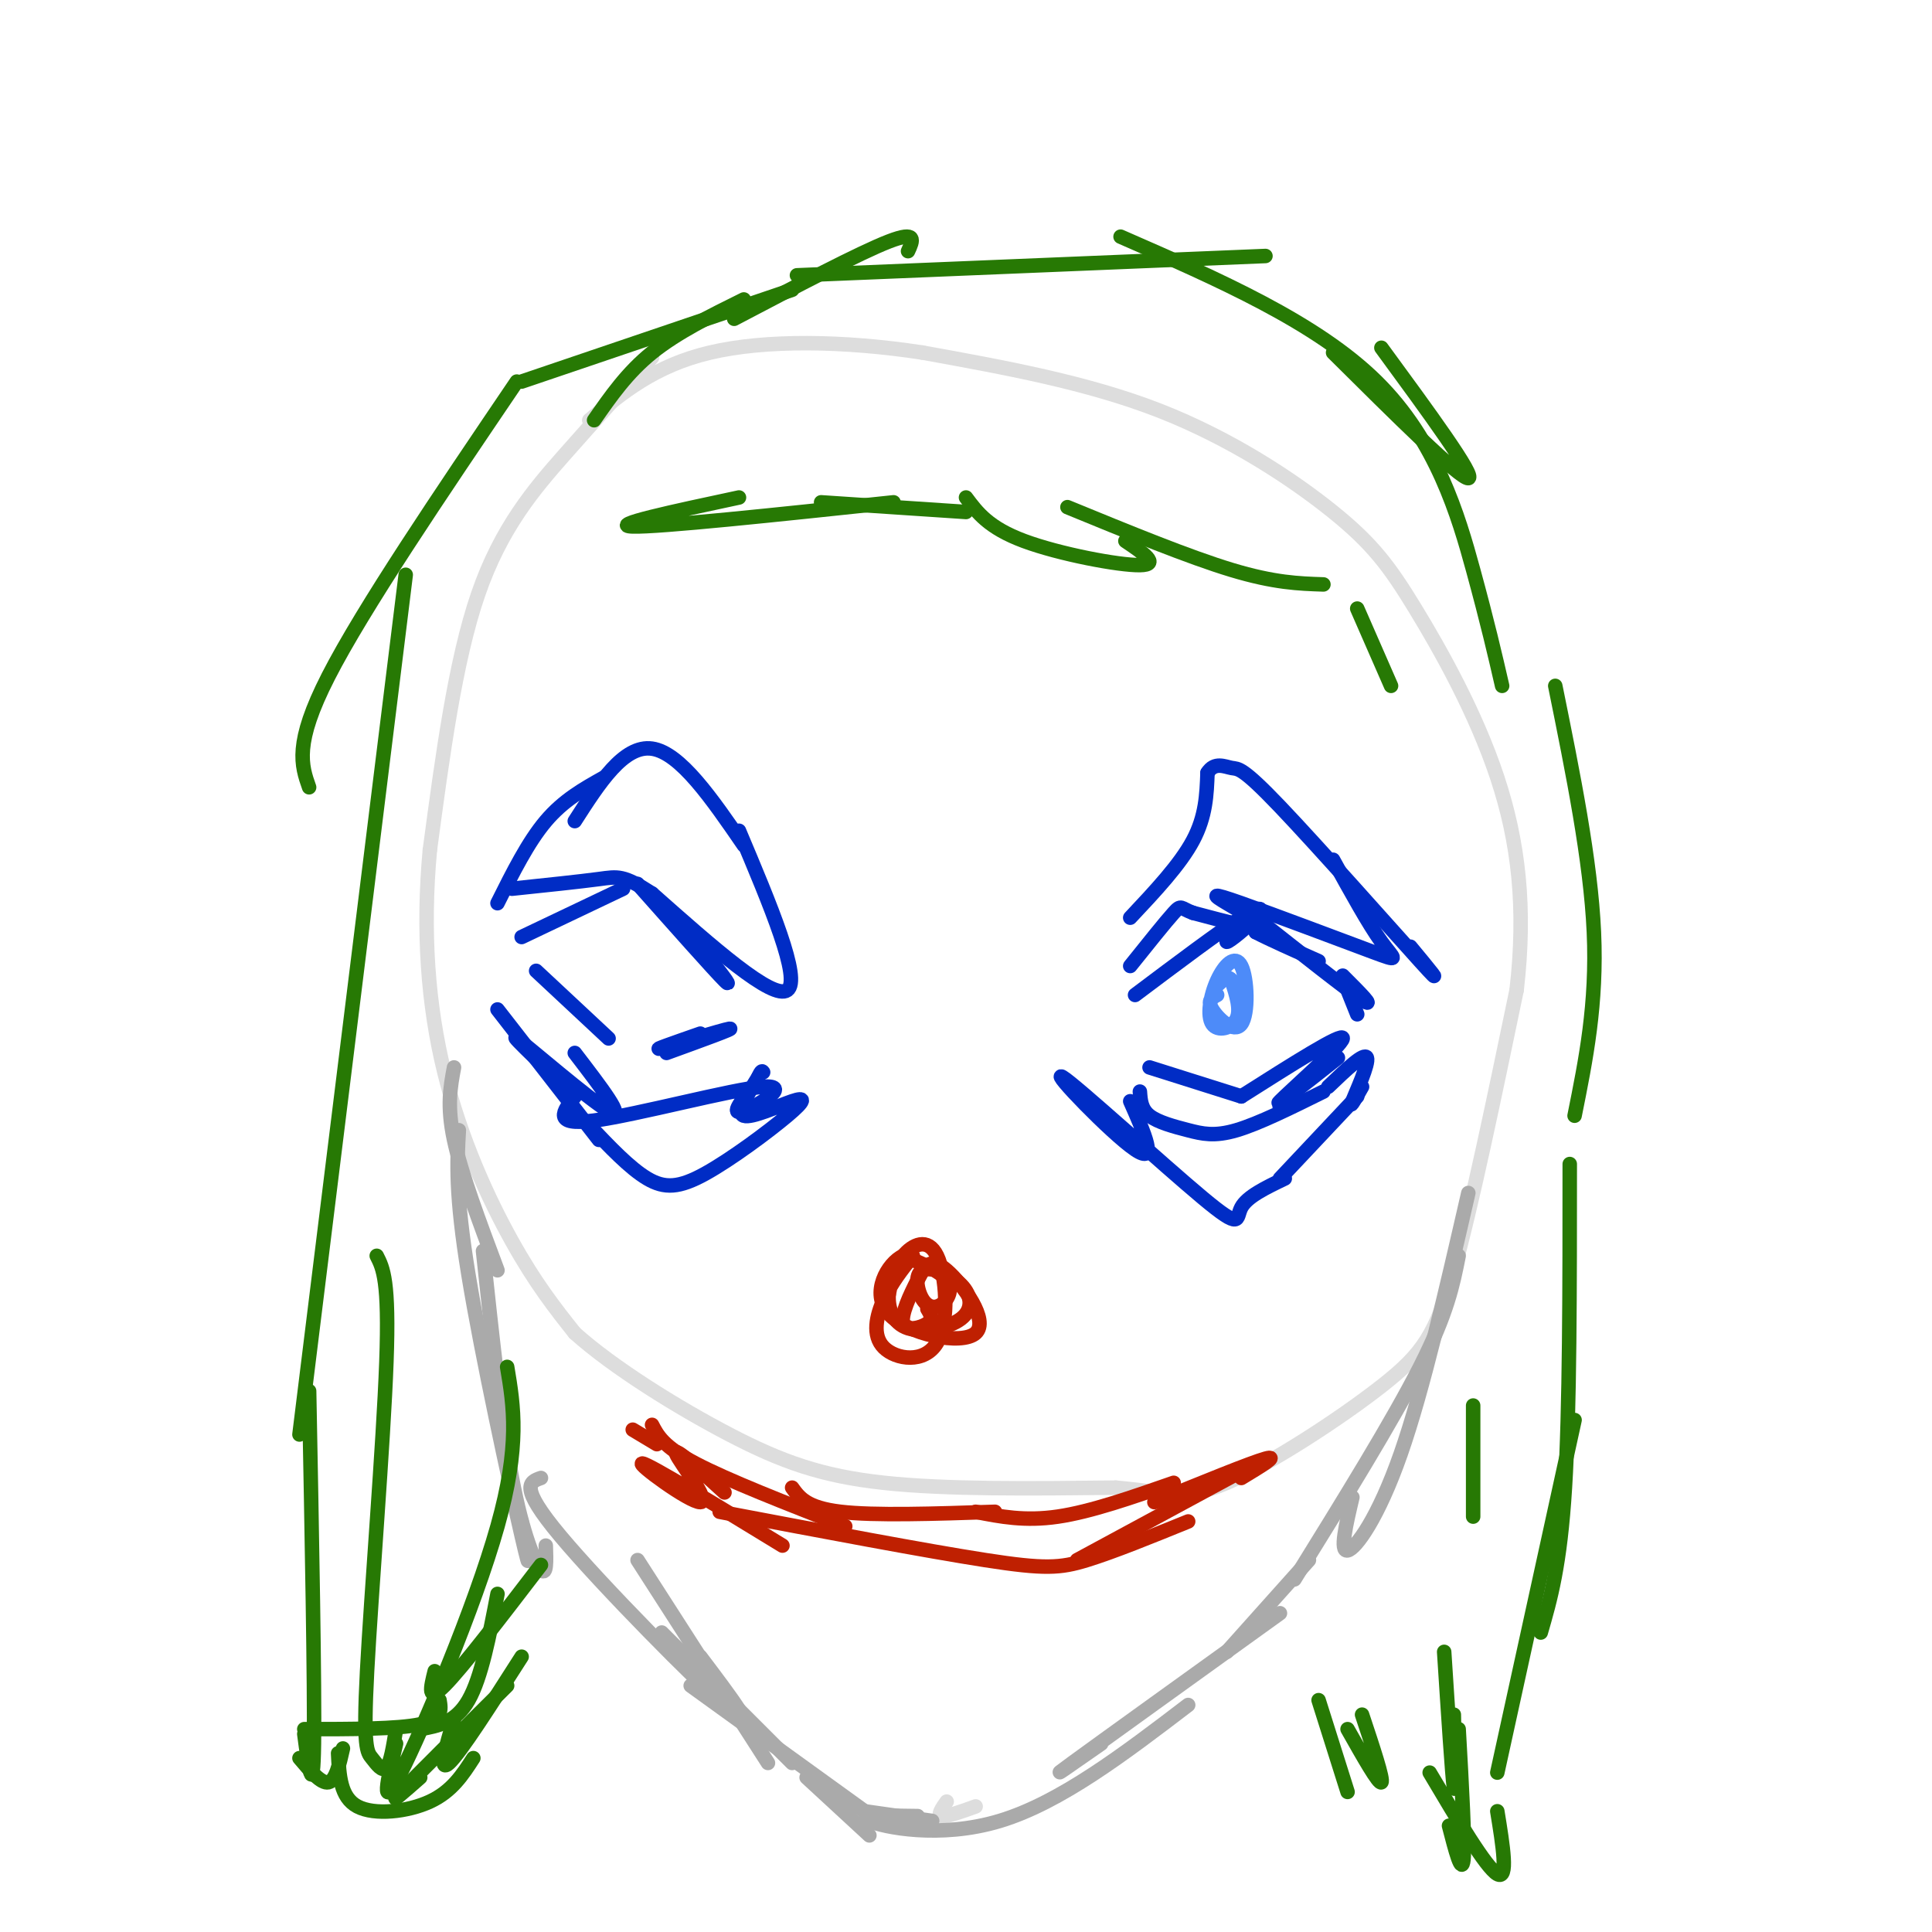 <svg viewBox='0 0 400 400' version='1.1' xmlns='http://www.w3.org/2000/svg' xmlns:xlink='http://www.w3.org/1999/xlink'><g fill='none' stroke='rgb(221,221,221)' stroke-width='3' stroke-linecap='round' stroke-linejoin='round'><path d='M135,74c-5.822,6.400 -11.644,12.800 -18,20c-6.356,7.200 -13.244,15.200 -18,29c-4.756,13.800 -7.378,33.400 -10,53'/><path d='M89,176c-1.548,16.750 -0.417,32.125 3,46c3.417,13.875 9.119,26.250 14,35c4.881,8.750 8.940,13.875 13,19'/><path d='M119,276c7.917,7.107 21.208,15.375 32,21c10.792,5.625 19.083,8.607 32,10c12.917,1.393 30.458,1.196 48,1'/><path d='M231,308c10.893,0.943 14.126,2.799 23,-1c8.874,-3.799 23.389,-13.254 32,-20c8.611,-6.746 11.317,-10.785 15,-24c3.683,-13.215 8.341,-35.608 13,-58'/><path d='M314,205c1.973,-17.060 0.404,-30.709 -4,-44c-4.404,-13.291 -11.644,-26.222 -17,-35c-5.356,-8.778 -8.826,-13.402 -17,-20c-8.174,-6.598 -21.050,-15.171 -36,-21c-14.950,-5.829 -31.975,-8.915 -49,-12'/><path d='M191,73c-16.289,-2.489 -32.511,-2.711 -44,0c-11.489,2.711 -18.244,8.356 -25,14'/><path d='M196,373c-1.000,1.417 -2.000,2.833 -1,3c1.000,0.167 4.000,-0.917 7,-2'/></g>
<g fill='none' stroke='rgb(170,170,170)' stroke-width='3' stroke-linecap='round' stroke-linejoin='round'><path d='M304,247c-4.667,20.333 -9.333,40.667 -14,54c-4.667,13.333 -9.333,19.667 -11,20c-1.667,0.333 -0.333,-5.333 1,-11'/><path d='M302,260c-1.167,5.917 -2.333,11.833 -8,23c-5.667,11.167 -15.833,27.583 -26,44'/><path d='M271,323c0.000,0.000 -17.000,19.000 -17,19'/><path d='M265,334c-18.417,13.250 -36.833,26.500 -43,31c-6.167,4.500 -0.083,0.250 6,-4'/><path d='M246,353c-13.244,10.111 -26.489,20.222 -39,24c-12.511,3.778 -24.289,1.222 -27,0c-2.711,-1.222 3.644,-1.111 10,-1'/><path d='M193,377c0.000,0.000 -14.000,-2.000 -14,-2'/><path d='M179,375c0.000,0.000 -36.000,-26.000 -36,-26'/><path d='M159,365c0.000,0.000 -27.000,-42.000 -27,-42'/><path d='M94,221c-0.750,4.000 -1.500,8.000 0,15c1.500,7.000 5.250,17.000 9,27'/><path d='M95,234c-0.378,6.600 -0.756,13.200 2,30c2.756,16.800 8.644,43.800 11,54c2.356,10.200 1.178,3.600 0,-3'/><path d='M100,259c1.889,17.622 3.778,35.244 6,47c2.222,11.756 4.778,17.644 6,19c1.222,1.356 1.111,-1.822 1,-5'/><path d='M112,306c-2.333,0.822 -4.667,1.644 4,12c8.667,10.356 28.333,30.244 35,36c6.667,5.756 0.333,-2.622 -6,-11'/><path d='M137,338c0.000,0.000 27.000,27.000 27,27'/><path d='M167,368c0.000,0.000 13.000,12.000 13,12'/></g>
<g fill='none' stroke='rgb(39,121,4)' stroke-width='3' stroke-linecap='round' stroke-linejoin='round'><path d='M153,103c-13.667,2.917 -27.333,5.833 -22,6c5.333,0.167 29.667,-2.417 54,-5'/><path d='M170,104c0.000,0.000 30.000,2.000 30,2'/><path d='M200,103c2.333,3.133 4.667,6.267 12,9c7.333,2.733 19.667,5.067 24,5c4.333,-0.067 0.667,-2.533 -3,-5'/><path d='M221,105c12.583,5.167 25.167,10.333 34,13c8.833,2.667 13.917,2.833 19,3'/><path d='M281,126c0.000,0.000 7.000,16.000 7,16'/><path d='M164,60c0.000,0.000 -56.000,19.000 -56,19'/><path d='M107,79c-15.917,23.500 -31.833,47.000 -39,61c-7.167,14.000 -5.583,18.500 -4,23'/><path d='M84,119c0.000,0.000 -22.000,178.000 -22,178'/><path d='M64,288c0.583,30.583 1.167,61.167 1,73c-0.167,11.833 -1.083,4.917 -2,-2'/><path d='M63,358c9.667,0.000 19.333,0.000 24,-1c4.667,-1.000 4.333,-3.000 4,-5'/><path d='M87,358c3.667,-0.667 7.333,-1.333 10,-6c2.667,-4.667 4.333,-13.333 6,-22'/><path d='M90,346c-0.833,3.333 -1.667,6.667 2,3c3.667,-3.667 11.833,-14.333 20,-25'/><path d='M108,343c-6.333,9.917 -12.667,19.833 -15,22c-2.333,2.167 -0.667,-3.417 1,-9'/><path d='M105,349c-9.500,9.417 -19.000,18.833 -22,22c-3.000,3.167 0.500,0.083 4,-3'/><path d='M98,364c-2.222,3.444 -4.444,6.889 -9,9c-4.556,2.111 -11.444,2.889 -15,1c-3.556,-1.889 -3.778,-6.444 -4,-11'/><path d='M71,362c-0.750,3.333 -1.500,6.667 -3,7c-1.500,0.333 -3.750,-2.333 -6,-5'/><path d='M78,260c1.308,2.568 2.616,5.136 2,22c-0.616,16.864 -3.155,48.026 -4,64c-0.845,15.974 0.003,16.762 1,18c0.997,1.238 2.142,2.925 3,2c0.858,-0.925 1.429,-4.463 2,-8'/><path d='M105,283c1.356,8.133 2.711,16.267 -2,33c-4.711,16.733 -15.489,42.067 -20,51c-4.511,8.933 -2.756,1.467 -1,-6'/><path d='M123,87c3.417,-4.917 6.833,-9.833 12,-14c5.167,-4.167 12.083,-7.583 19,-11'/><path d='M152,66c13.000,-6.833 26.000,-13.667 32,-16c6.000,-2.333 5.000,-0.167 4,2'/><path d='M165,57c0.000,0.000 97.000,-4.000 97,-4'/><path d='M286,72c9.833,13.417 19.667,26.833 18,27c-1.667,0.167 -14.833,-12.917 -28,-26'/><path d='M232,49c20.289,8.867 40.578,17.733 53,30c12.422,12.267 16.978,27.933 20,39c3.022,11.067 4.511,17.533 6,24'/><path d='M322,142c3.667,18.083 7.333,36.167 8,51c0.667,14.833 -1.667,26.417 -4,38'/><path d='M325,241c0.000,25.417 0.000,50.833 -1,67c-1.000,16.167 -3.000,23.083 -5,30'/><path d='M326,294c0.000,0.000 -16.000,73.000 -16,73'/><path d='M310,375c1.167,7.167 2.333,14.333 0,13c-2.333,-1.333 -8.167,-11.167 -14,-21'/><path d='M282,355c2.250,6.750 4.500,13.500 4,14c-0.500,0.500 -3.750,-5.250 -7,-11'/><path d='M273,352c0.000,0.000 6.000,19.000 6,19'/><path d='M300,378c1.333,5.167 2.667,10.333 3,7c0.333,-3.333 -0.333,-15.167 -1,-27'/><path d='M301,355c0.167,8.583 0.333,17.167 0,15c-0.333,-2.167 -1.167,-15.083 -2,-28'/><path d='M305,291c0.000,0.000 0.000,23.000 0,23'/></g>
<g fill='none' stroke='rgb(0,44,197)' stroke-width='3' stroke-linecap='round' stroke-linejoin='round'><path d='M108,194c0.000,0.000 21.000,-10.000 21,-10'/><path d='M136,186c3.000,3.417 6.000,6.833 6,7c0.000,0.167 -3.000,-2.917 -6,-6'/><path d='M132,183c7.917,8.917 15.833,17.833 18,20c2.167,2.167 -1.417,-2.417 -5,-7'/><path d='M145,196c-0.833,-1.167 -0.417,-0.583 0,0'/><path d='M111,201c0.000,0.000 15.000,14.000 15,14'/><path d='M145,214c-5.222,1.822 -10.444,3.644 -8,3c2.444,-0.644 12.556,-3.756 14,-4c1.444,-0.244 -5.778,2.378 -13,5'/><path d='M103,187c3.167,-6.333 6.333,-12.667 10,-17c3.667,-4.333 7.833,-6.667 12,-9'/><path d='M119,170c5.083,-7.917 10.167,-15.833 16,-15c5.833,0.833 12.417,10.417 19,20'/><path d='M153,172c6.500,15.417 13.000,30.833 10,33c-3.000,2.167 -15.500,-8.917 -28,-20'/><path d='M135,185c-6.000,-3.867 -7.000,-3.533 -11,-3c-4.000,0.533 -11.000,1.267 -18,2'/><path d='M103,209c0.000,0.000 21.000,27.000 21,27'/><path d='M122,233c4.198,4.432 8.396,8.865 12,11c3.604,2.135 6.615,1.973 12,-1c5.385,-2.973 13.144,-8.756 17,-12c3.856,-3.244 3.807,-3.950 1,-3c-2.807,0.950 -8.374,3.557 -10,3c-1.626,-0.557 0.687,-4.279 3,-8'/><path d='M157,223c0.667,-1.500 0.833,-1.250 1,-1'/><path d='M155,226c-1.893,2.494 -3.786,4.988 -1,4c2.786,-0.988 10.250,-5.458 4,-5c-6.250,0.458 -26.214,5.845 -35,7c-8.786,1.155 -6.393,-1.923 -4,-5'/><path d='M119,227c-4.548,-4.524 -13.917,-13.333 -12,-12c1.917,1.333 15.119,12.810 19,15c3.881,2.190 -1.560,-4.905 -7,-12'/><path d='M235,206c8.748,-6.576 17.496,-13.152 22,-16c4.504,-2.848 4.764,-1.970 3,0c-1.764,1.970 -5.552,5.030 -6,5c-0.448,-0.030 2.443,-3.152 4,-4c1.557,-0.848 1.778,0.576 2,2'/><path d='M260,193c2.500,1.333 7.750,3.667 13,6'/><path d='M260,190c9.500,7.500 19.000,15.000 22,17c3.000,2.000 -0.500,-1.500 -4,-5'/><path d='M279,205c0.000,0.000 2.000,5.000 2,5'/><path d='M238,221c0.000,0.000 19.000,6.000 19,6'/><path d='M257,227c10.578,-6.711 21.156,-13.422 21,-12c-0.156,1.422 -11.044,10.978 -13,13c-1.956,2.022 5.022,-3.489 12,-9'/><path d='M236,226c0.131,1.821 0.262,3.643 2,5c1.738,1.357 5.083,2.250 8,3c2.917,0.750 5.405,1.357 10,0c4.595,-1.357 11.298,-4.679 18,-8'/><path d='M275,225c3.756,-3.600 7.511,-7.200 8,-6c0.489,1.200 -2.289,7.200 -3,9c-0.711,1.800 0.644,-0.600 2,-3'/><path d='M281,227c0.000,0.000 -16.000,17.000 -16,17'/><path d='M266,244c-3.898,1.869 -7.796,3.738 -9,6c-1.204,2.262 0.285,4.915 -8,-2c-8.285,-6.915 -26.346,-23.400 -29,-25c-2.654,-1.600 10.099,11.686 15,15c4.901,3.314 1.951,-3.343 -1,-10'/><path d='M234,190c5.167,-5.500 10.333,-11.000 13,-16c2.667,-5.000 2.833,-9.500 3,-14'/><path d='M250,160c1.459,-2.357 3.608,-1.250 5,-1c1.392,0.250 2.029,-0.356 10,8c7.971,8.356 23.278,25.673 29,32c5.722,6.327 1.861,1.663 -2,-3'/><path d='M276,178c3.679,6.667 7.358,13.334 10,17c2.642,3.666 4.247,4.330 -2,2c-6.247,-2.330 -20.344,-7.656 -27,-10c-6.656,-2.344 -5.869,-1.708 -3,0c2.869,1.708 7.820,4.488 7,5c-0.820,0.512 -7.410,-1.244 -14,-3'/><path d='M247,189c-2.667,-0.956 -2.333,-1.844 -4,0c-1.667,1.844 -5.333,6.422 -9,11'/></g>
<g fill='none' stroke='rgb(191,32,1)' stroke-width='3' stroke-linecap='round' stroke-linejoin='round'><path d='M189,260c-2.216,2.784 -4.432,5.568 -6,9c-1.568,3.432 -2.489,7.514 0,10c2.489,2.486 8.389,3.378 11,-1c2.611,-4.378 1.934,-14.025 0,-18c-1.934,-3.975 -5.124,-2.279 -7,0c-1.876,2.279 -2.438,5.139 -3,8'/><path d='M184,268c-0.192,2.850 0.828,5.975 4,7c3.172,1.025 8.494,-0.051 11,-2c2.506,-1.949 2.195,-4.772 0,-7c-2.195,-2.228 -6.273,-3.862 -8,-3c-1.727,0.862 -1.102,4.221 0,6c1.102,1.779 2.681,1.979 4,1c1.319,-0.979 2.377,-3.137 1,-5c-1.377,-1.863 -5.188,-3.432 -9,-5'/><path d='M187,260c-3.241,1.492 -6.842,7.722 -3,12c3.842,4.278 15.129,6.605 18,4c2.871,-2.605 -2.673,-10.143 -6,-13c-3.327,-2.857 -4.438,-1.034 -6,2c-1.562,3.034 -3.574,7.278 -3,9c0.574,1.722 3.736,0.920 5,0c1.264,-0.920 0.632,-1.960 0,-3'/><path d='M131,296c0.000,0.000 5.000,3.000 5,3'/><path d='M135,295c1.167,2.250 2.333,4.500 9,8c6.667,3.500 18.833,8.250 31,13'/><path d='M164,308c1.500,2.083 3.000,4.167 10,5c7.000,0.833 19.500,0.417 32,0'/><path d='M202,313c5.083,1.000 10.167,2.000 17,1c6.833,-1.000 15.417,-4.000 24,-7'/><path d='M239,311c10.000,-4.083 20.000,-8.167 23,-9c3.000,-0.833 -1.000,1.583 -5,4'/><path d='M260,303c0.000,0.000 -37.000,20.000 -37,20'/><path d='M246,315c-7.756,3.156 -15.511,6.311 -21,8c-5.489,1.689 -8.711,1.911 -21,0c-12.289,-1.911 -33.644,-5.956 -55,-10'/><path d='M162,320c-13.821,-8.435 -27.643,-16.869 -29,-17c-1.357,-0.131 9.750,8.042 12,8c2.250,-0.042 -4.357,-8.298 -5,-10c-0.643,-1.702 4.679,3.149 10,8'/></g>
<g fill='none' stroke='rgb(77,139,249)' stroke-width='3' stroke-linecap='round' stroke-linejoin='round'><path d='M252,206c-1.067,0.559 -2.133,1.118 -1,3c1.133,1.882 4.467,5.088 6,3c1.533,-2.088 1.267,-9.468 0,-12c-1.267,-2.532 -3.536,-0.215 -5,3c-1.464,3.215 -2.125,7.327 -1,9c1.125,1.673 4.036,0.907 5,-1c0.964,-1.907 -0.018,-4.953 -1,-8'/><path d='M255,203c-0.667,-1.167 -1.833,-0.083 -3,1'/></g>
</svg>